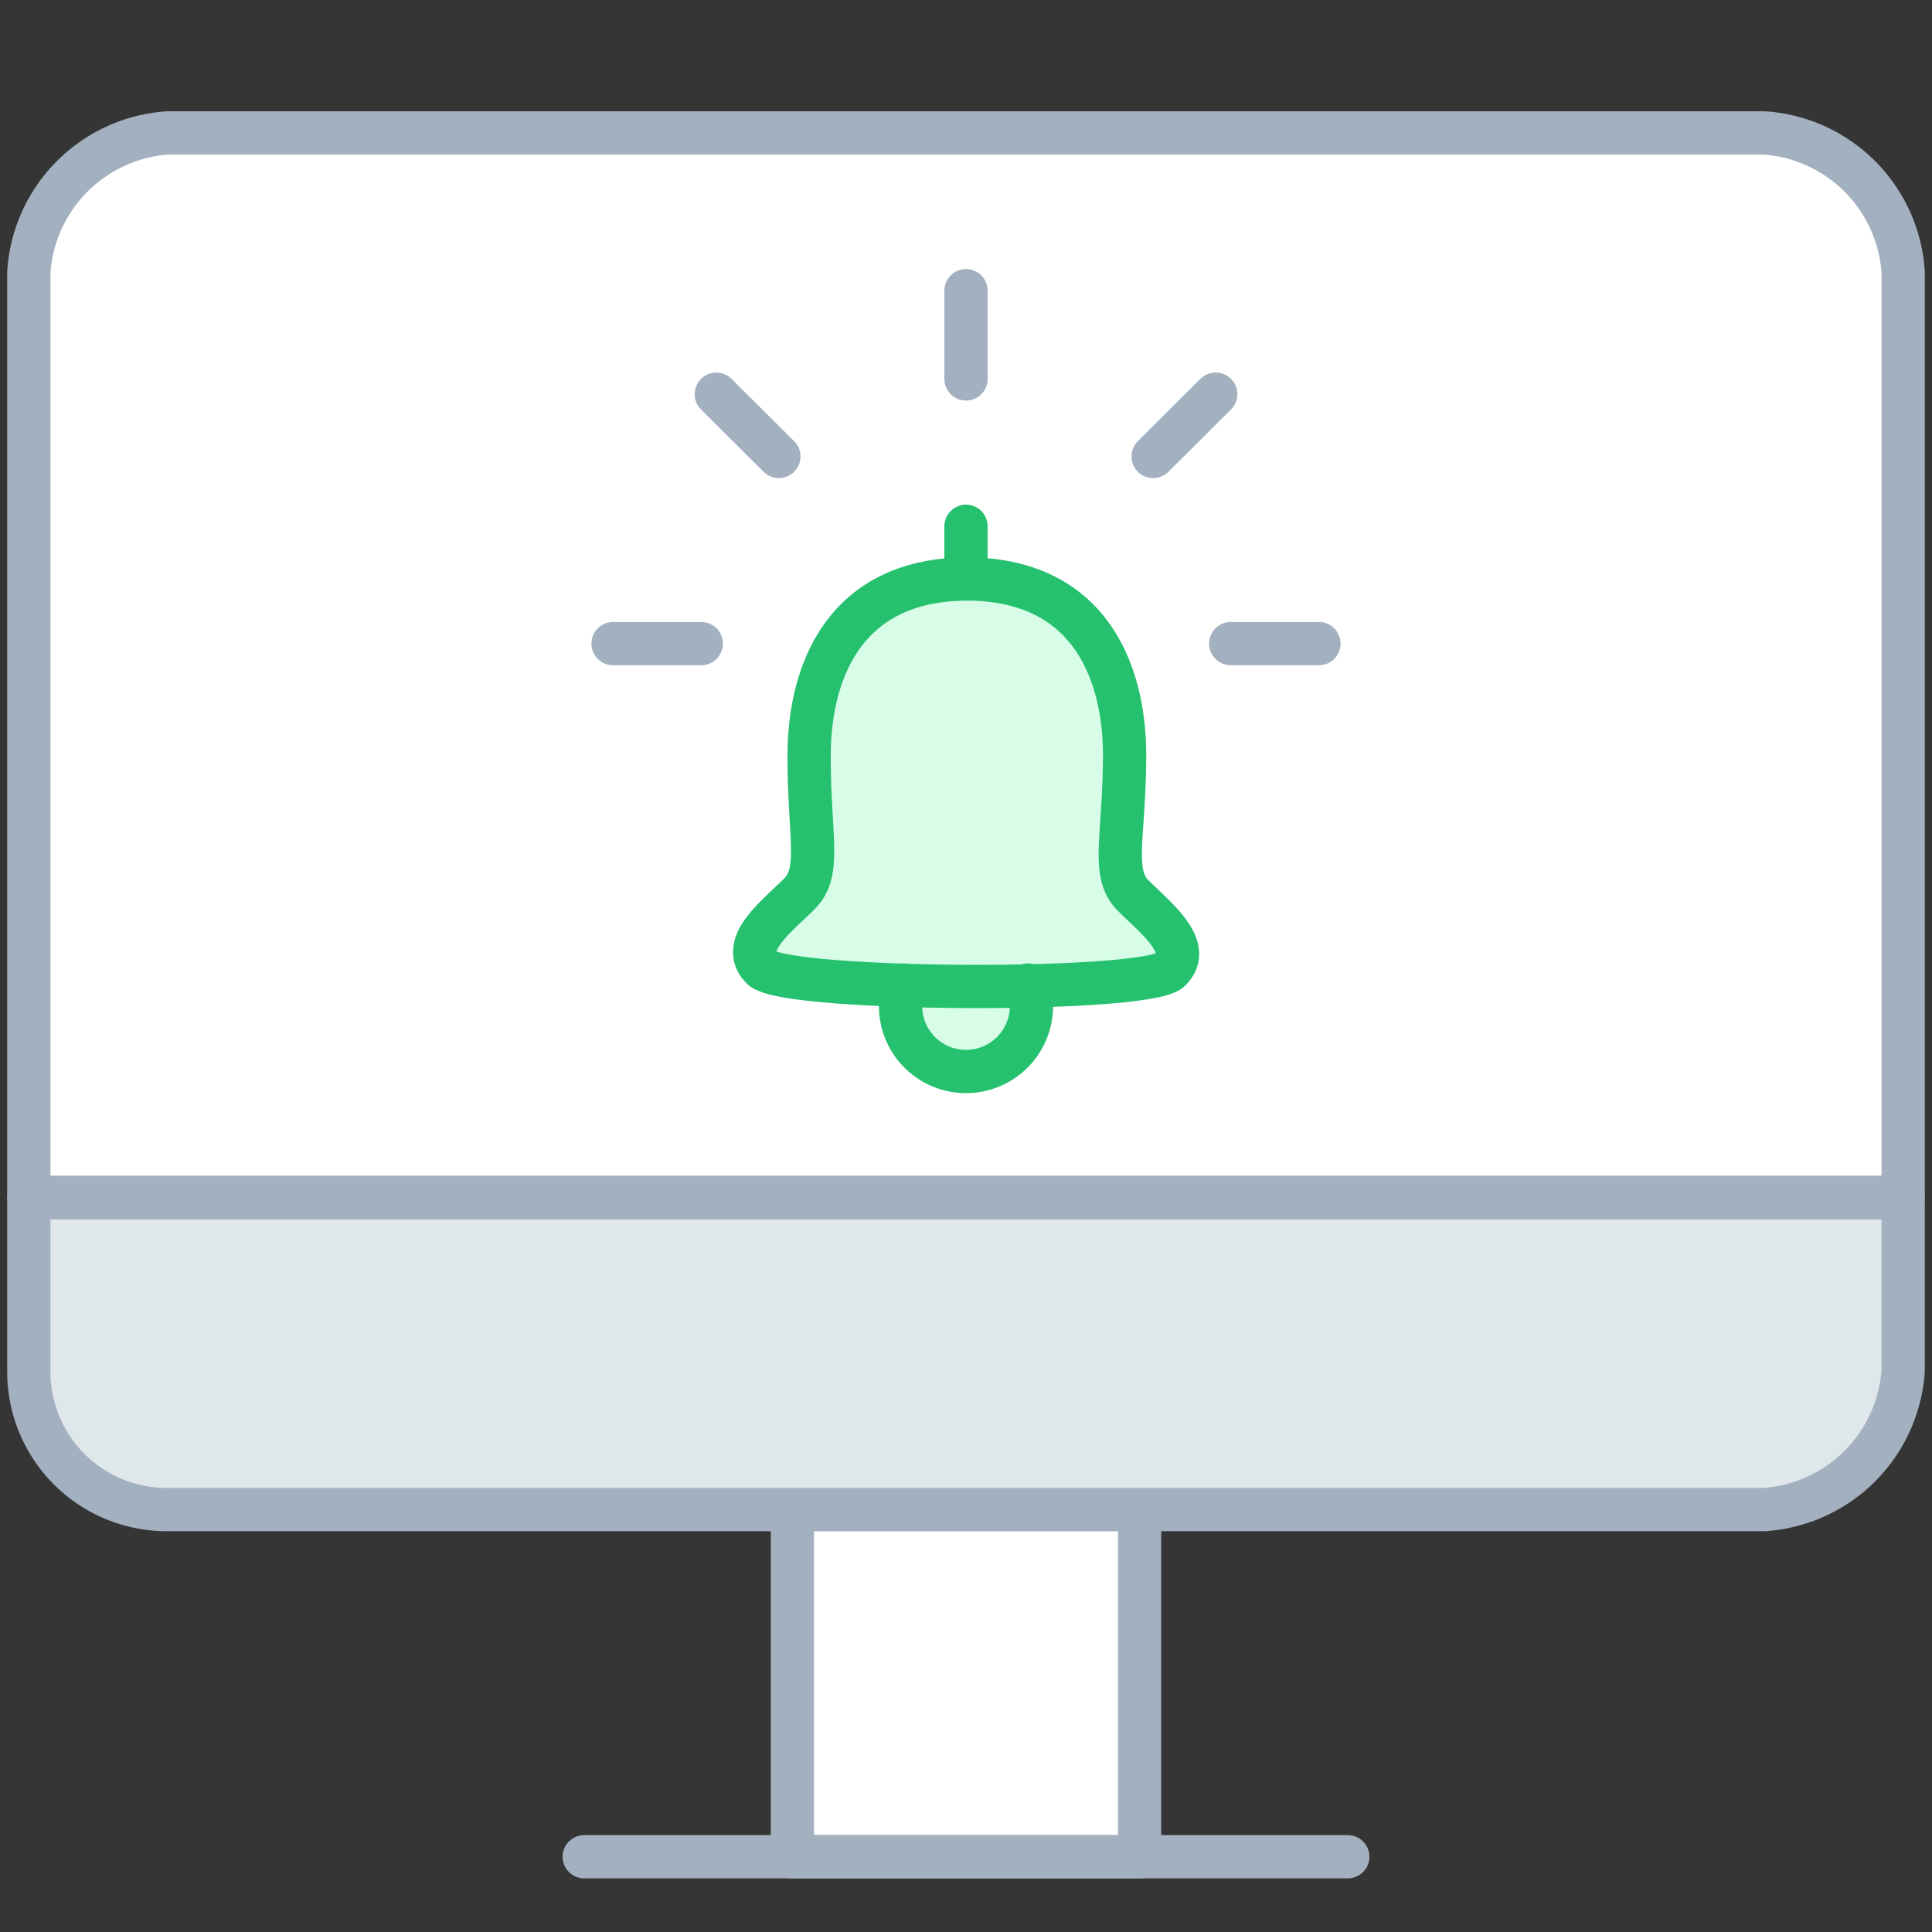 <svg xmlns="http://www.w3.org/2000/svg" width="67" height="67" viewBox="0 0 67 67"><rect x="0" y="0" width="67" height="67" fill="#333333" stroke="none"/><g fill="none" fill-rule="evenodd"><path fill="#FFF" fill-opacity=".01" fill-rule="nonzero" d="M0 0h67v67H0z"/><g stroke-linecap="round" stroke-linejoin="round" stroke-width="1.5"><g stroke="#A3B0BF"><path fill="#FFF" fill-rule="nonzero" d="M27.48 52.35h12.04v12.04H27.48z"/><path d="M20.26 64.39h26.48"/><g fill-rule="nonzero"><path fill="#DFE7EB" d="M1 47.54a4.78 4.78 0 0 0 4.81 4.81h55.38A5.18 5.18 0 0 0 66 47.54v-6H1v6z"/><path fill="#FFF" d="M61.19 4.61H5.81A5.18 5.18 0 0 0 1 9.43v32.09h65V9.43a5.18 5.18 0 0 0-4.81-4.82z"/></g></g><g stroke="#25C16F"><path fill="#D7FCE8" fill-rule="nonzero" d="M31.35 34.16a2.27 2.27 0 1 0 4.3 0m-2.09-14.08c-4.29 0-5.49 3.25-5.5 6.09-.01 2.84.44 4.05-.34 4.83-.78.78-2.1 1.76-1.3 2.57.8.81 13.35.87 14.16.07.81-.8-.5-1.8-1.28-2.58s-.31-2-.3-4.83c.01-2.83-1.15-6.13-5.44-6.15z"/><path d="M33.5 18.25v1.28"/></g><path d="M33.5 10.08v3.06m9.18 9.18h3.06m-21.42 0h-3.06m18.73-6.49l2.17-2.16m-15.15 2.16l-2.17-2.16" stroke="#A3B0BF"/></g></g></svg>